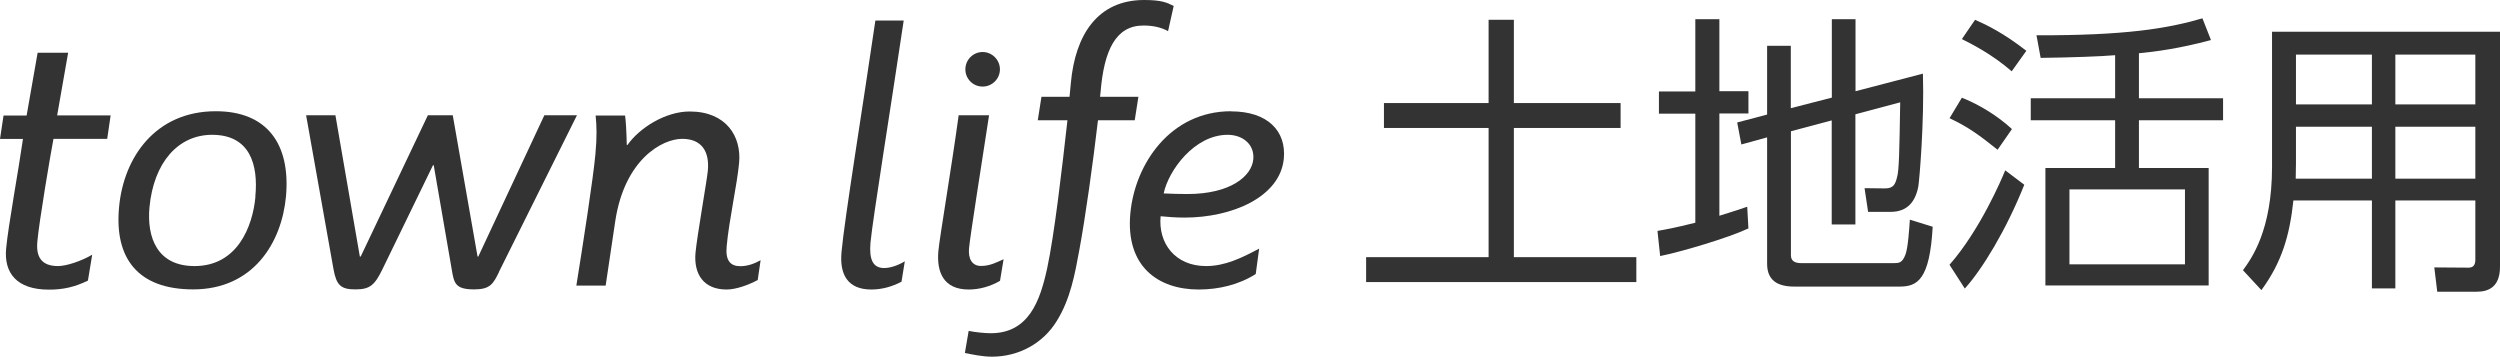 <?xml version="1.0" encoding="UTF-8"?>
<svg id="_レイヤー_2" data-name="レイヤー 2" xmlns="http://www.w3.org/2000/svg" viewBox="0 0 204.74 29.21">
  <defs>
    <style>
      .cls-1 {
        fill: #333;
      }
    </style>
  </defs>
  <g id="ol">
    <g>
      <path class="cls-1" d="M85.28,7.93h2.31l.11-1.15c.36-3.9,2.17-6.78,6-6.78,1.46,0,1.89.22,2.42.49l-.46,2.06c-.6-.33-1.29-.46-2.02-.46-2.25,0-3.23,2-3.51,5.48l-.04.36h3.14l-.3,1.92h-3.01c-.41,3.51-1.03,7.95-1.53,10.64-.36,1.97-.73,4-1.84,5.79-1.14,1.87-3.15,2.93-5.31,2.93-.82,0-1.65-.19-2.22-.3l.31-1.81c.54.11,1.32.19,1.81.19,3.12,0,4.04-2.66,4.62-5.32.59-2.75,1.21-8.09,1.66-12.12h-2.43l.3-1.92Z"/>
      <g>
        <path class="cls-1" d="M3.09,4.32h2.49l-.9,5.13h4.38l-.28,1.92h-4.4c-.24,1.23-1.18,6.8-1.32,8.4-.12,1.23.3,2.02,1.69,2.02.65,0,1.86-.38,2.8-.93l-.35,2.12c-1.11.54-2.05.74-3.2.74-2.64,0-3.68-1.37-3.5-3.35.18-1.92,1.03-6.52,1.38-8.99H0l.29-1.92h1.89l.9-5.13Z"/>
        <path class="cls-1" d="M20.92,16.11c-.23,2.47-1.49,5.68-4.99,5.68-3.07,0-3.91-2.36-3.69-4.8.34-3.67,2.34-5.95,5.13-5.95,3.07,0,3.8,2.39,3.54,5.07h0ZM17.67,9.11c-4.92,0-7.55,3.76-7.92,7.87-.39,4.17,1.54,6.72,6.07,6.72,4.89,0,7.24-3.78,7.6-7.6.39-4.33-1.57-6.99-5.74-6.99h0Z"/>
        <path class="cls-1" d="M40.88,22.25c-.48.99-.73,1.45-2.04,1.45-1.55,0-1.66-.49-1.85-1.67l-1.47-8.5h-.06l-4.13,8.5c-.64,1.32-1.03,1.67-2.22,1.67s-1.56-.33-1.8-1.67l-2.24-12.59h2.4l2,11.57h.07l5.5-11.57h2.04l2.03,11.57h.06l5.41-11.57h2.67l-6.38,12.81Z"/>
        <path class="cls-1" d="M62.04,22.94c-.77.41-1.77.77-2.54.77-1.88,0-2.7-1.27-2.54-3.02.13-1.37.95-6.01,1.01-6.72.14-1.51-.46-2.6-2.1-2.6s-4.71,1.68-5.48,6.72l-.79,5.3h-2.4c.58-3.62,1.38-8.78,1.56-10.75.14-1.48.1-2.36.02-3.18h2.41c.06.36.12,1.37.14,2.41h.06c.98-1.4,3.11-2.74,5.09-2.74,3.01,0,4.25,2.06,4.05,4.2-.16,1.78-.84,4.77-1.02,6.86-.11,1.15.31,1.61,1.12,1.61.64,0,1.21-.24,1.66-.49l-.24,1.64Z"/>
        <path class="cls-1" d="M73.83,23.07c-.78.41-1.62.64-2.47.64-1.88,0-2.63-1.16-2.44-3.1.24-2.66,1.79-12.2,2.77-18.93h2.32c-1.06,7.13-2.53,16.21-2.72,18.18-.12,1.37.18,2.09,1.12,2.09.49,0,1.11-.2,1.69-.55l-.27,1.67Z"/>
        <path class="cls-1" d="M102.64,13.04c-.12,1.37-1.84,2.85-5.4,2.85-.64,0-1.31-.02-1.94-.05.39-1.87,2.51-4.8,5.24-4.8,1.22,0,2.21.77,2.1,2.01h0ZM100.82,9.11c-4.98,0-7.88,4.33-8.25,8.37-.4,4.36,2.29,6.23,5.6,6.23,1.64,0,3.29-.39,4.67-1.27l.28-2.08c-1.44.77-2.8,1.43-4.35,1.43-2.55,0-3.93-1.89-3.72-4.08.57.05,1.17.11,1.96.11,3.89,0,7.83-1.68,8.13-4.83.21-2.25-1.31-3.87-4.32-3.87h0Z"/>
        <g>
          <path class="cls-1" d="M81.91,22.99c-.79.47-1.71.72-2.58.72-2.04,0-2.64-1.4-2.48-3.16.1-1.1,1.09-6.91,1.66-11.11h2.49c-.68,4.42-1.54,9.84-1.64,10.89-.08.84.23,1.45.98,1.45s1.28-.3,1.85-.55l-.29,1.75Z"/>
          <path class="cls-1" d="M80.47,7.09c.78,0,1.42-.63,1.42-1.41s-.64-1.42-1.42-1.42-1.41.64-1.41,1.42.63,1.41,1.41,1.41h0Z"/>
        </g>
      </g>
      <g>
        <path class="cls-1" d="M123.98,1.62v6.82h8.74v2.04h-8.74v10.58h10.03v2.04h-22.13v-2.04h10.03v-10.58h-8.57v-2.04h8.57V1.62h2.06Z"/>
        <path class="cls-1" d="M143.18,18.71c-1.63.77-5.45,1.9-7.22,2.26l-.22-2.06c.67-.12,1.3-.22,3.1-.67v-8.93h-2.98v-1.82h2.98V1.57h1.97v5.9h2.38v1.82h-2.38v8.38c1.32-.41,1.73-.55,2.28-.74l.1,1.78ZM150.02,8V1.57h1.94v5.9l5.52-1.44c.12,3.94-.29,8.76-.38,9.26-.24,1.22-.89,2.06-2.26,2.06h-1.85l-.29-1.94,1.68.02c.7,0,.84-.36.98-.91.17-.58.19-2.04.26-6.14l-3.67.98v9.02h-1.94v-8.52l-3.34.89v10.15c0,.46.29.65.86.65h7.51c.48,0,.74,0,1.01-.7.22-.6.31-2.16.36-2.86l1.87.58c-.24,4.34-1.25,4.9-2.71,4.9h-8.62c-1.37,0-2.23-.5-2.23-1.87v-10.35l-2.11.58-.34-1.8,2.45-.65V3.75h1.94v5.11l3.34-.86Z"/>
        <path class="cls-1" d="M163.6,12.27c-1.56-1.25-2.42-1.87-3.94-2.59l1.01-1.68c1.37.55,2.88,1.44,4.1,2.57l-1.18,1.7ZM159.66,21.68c2.47-2.81,4.25-6.96,4.56-7.73l1.56,1.18c-1.46,3.67-3.43,6.91-4.87,8.5l-1.25-1.94ZM164.75,5.84c-1.63-1.42-3.36-2.28-4.08-2.64l1.08-1.58c.98.43,2.35,1.1,4.2,2.54l-1.2,1.68ZM175.17,8.05h6.89v1.8h-6.89v3.91h5.71v9.62h-13.37v-9.62h5.71v-3.91h-6.91v-1.8h6.91v-3.53c-1.13.1-3.62.19-6.1.22l-.34-1.85c7.27.02,10.73-.55,13.59-1.39l.7,1.78c-2.59.7-4.63.96-5.9,1.08v3.7ZM178.94,15.51h-9.46v6.14h9.46v-6.14Z"/>
        <path class="cls-1" d="M204.74,21.85c0,1.75-1.06,2.04-1.9,2.04h-3.24l-.24-1.99,2.81.02c.41,0,.55-.26.55-.65v-4.85h-6.55v7.2h-1.92v-7.2h-6.43c-.31,2.88-.94,5.04-2.62,7.34l-1.51-1.63c.7-.96,2.38-3.26,2.38-8.45V2.6h18.67v19.25ZM194.25,10.38h-6.22v3c0,.29,0,.38-.02,1.25h6.24v-4.25ZM194.25,4.47h-6.22v4.08h6.22v-4.08ZM202.72,4.47h-6.55v4.08h6.55v-4.08ZM202.72,10.38h-6.55v4.25h6.55v-4.25Z"/>
      </g>
    </g>
  </g>
</svg>